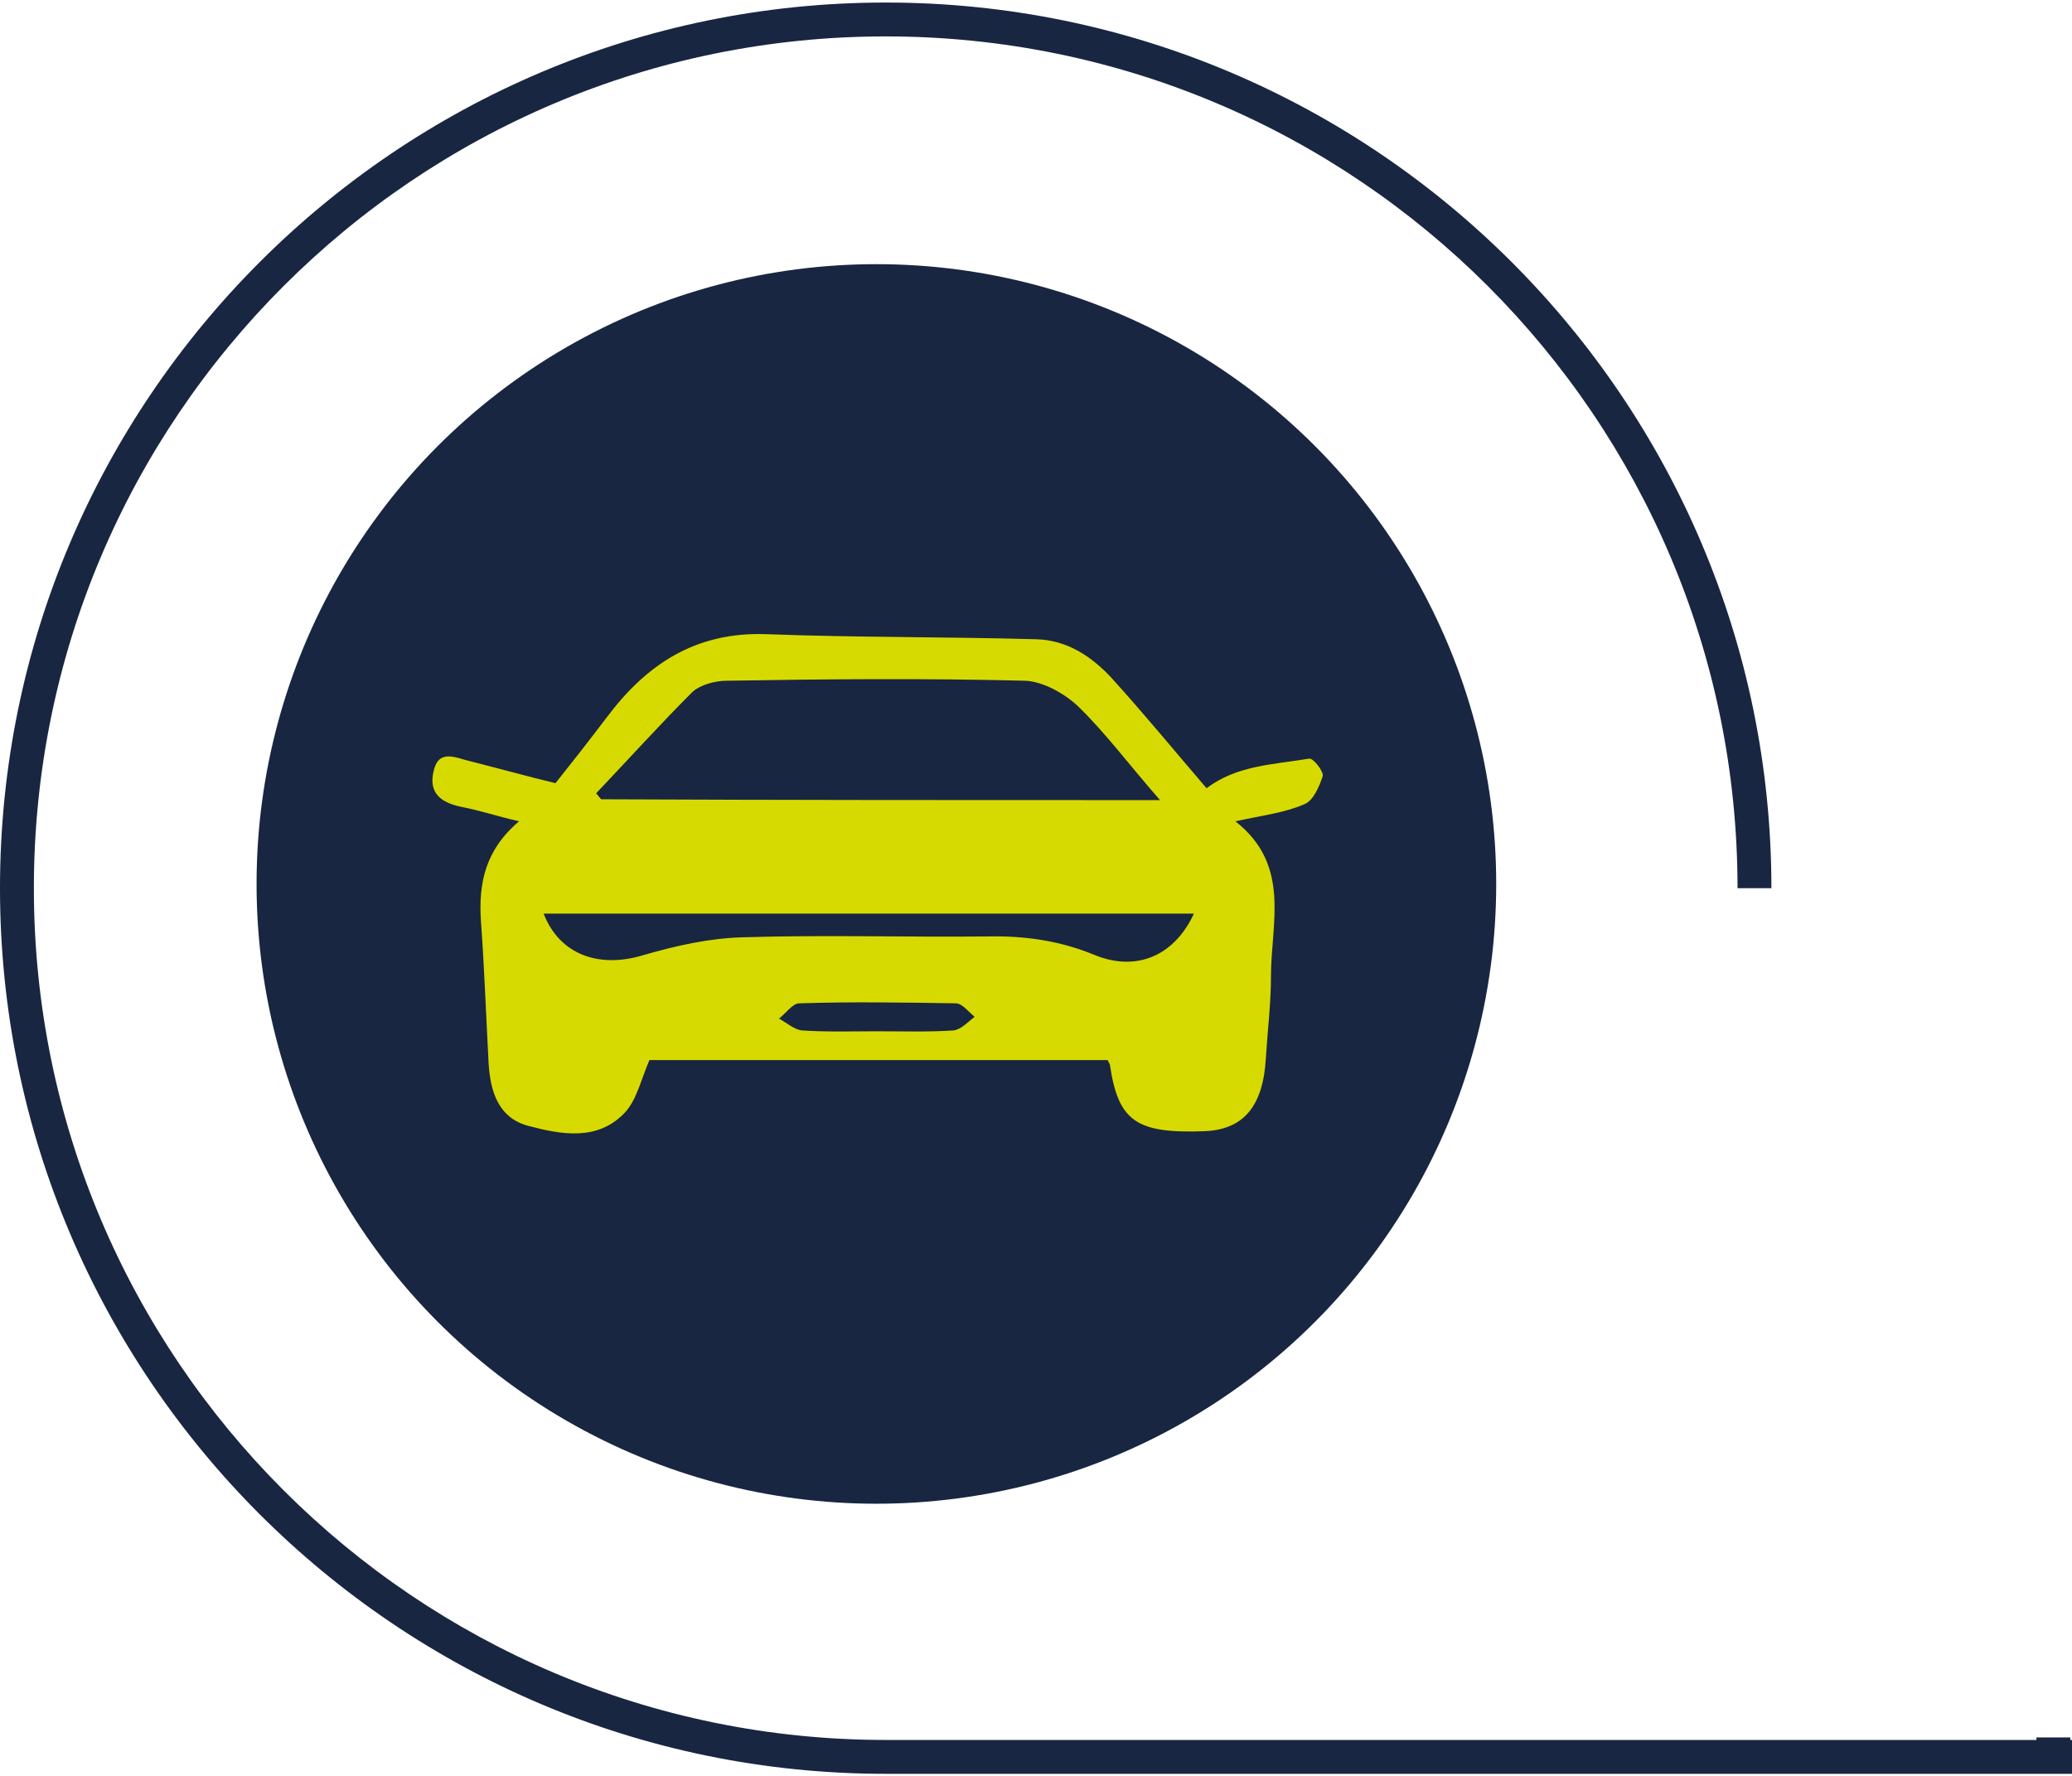 <svg xmlns="http://www.w3.org/2000/svg" xmlns:xlink="http://www.w3.org/1999/xlink" id="Capa_1" x="0px" y="0px" viewBox="0 0 244.7 209.8" style="enable-background:new 0 0 244.7 209.8;" xml:space="preserve"><style type="text/css">	.st0{fill:#182642;}	.st1{fill:#D7DA00;}</style><g>	<path class="st0" d="M244.5,205.2h-4v0.3H104.6C49.1,205.5,4,160.4,4,104.9C4,49.4,49.1,4.3,104.6,4.3s100.6,45.1,100.6,100.6h4  c0-57.7-46.9-104.6-104.6-104.6S0,47.2,0,104.9s46.9,104.6,104.6,104.6h135.9v0h4v0h0.2v-4h-0.2V205.2z"></path>	<circle class="st0" cx="103.5" cy="104.4" r="73.2"></circle>	<path class="st1" d="M130.8,125.2c-18.1,0-36.3,0-54.1,0c-1,2.3-1.5,4.7-2.9,6.2c-3.2,3.4-7.5,2.6-11.3,1.6c-3.6-0.9-4.6-4-4.8-7.5  c-0.3-5.6-0.5-11.2-0.9-16.7c-0.3-4.5,0.5-8.4,4.5-11.8c-2.6-0.6-4.7-1.3-6.8-1.7c-2.4-0.5-3.9-1.6-3.3-4.2  c0.6-2.7,2.6-1.6,4.3-1.2c3.2,0.8,6.4,1.7,10.1,2.6c1.6-2,3.8-4.8,6-7.7c4.7-6.3,10.5-10.2,18.9-9.9c10.6,0.4,21.3,0.3,31.9,0.6  c3.6,0.1,6.5,2,8.9,4.6c3.9,4.3,7.5,8.7,11.2,13c3.5-2.7,7.9-2.8,12.1-3.5c0.5-0.1,1.8,1.6,1.6,2.1c-0.4,1.2-1.1,2.9-2.2,3.3  c-2.3,1-4.9,1.3-8.1,2c6.6,5.2,4.2,12,4.2,18.3c0,3.2-0.4,6.4-0.6,9.6c-0.3,5.7-2.6,8.5-7.2,8.7c-8,0.3-10.2-1.1-11.2-7.7  C131.1,125.7,131,125.6,130.8,125.2z M137,94.5c-3.6-4.1-6.4-7.9-9.7-11.1c-1.6-1.5-4.1-2.9-6.2-3c-11.8-0.3-23.5-0.2-35.3,0  c-1.4,0-3.1,0.5-4,1.3c-3.9,3.9-7.6,8-11.4,12c0.2,0.2,0.4,0.5,0.6,0.7C92.7,94.5,114.4,94.5,137,94.5z M141,107.9  c-25.8,0-51.3,0-76.8,0c1.9,4.9,6.6,6.5,11.8,4.9c3.8-1.1,7.8-2,11.7-2.1c9.6-0.3,19.2,0,28.9-0.1c4.4-0.1,8.6,0.5,12.7,2.2  C134.2,114.8,138.7,112.9,141,107.9z M103.6,121.8C103.6,121.8,103.6,121.8,103.6,121.8c3,0,6,0.1,9-0.1c0.9-0.1,1.7-1,2.5-1.6  c-0.7-0.6-1.5-1.6-2.2-1.6c-6.2-0.1-12.4-0.2-18.5,0c-0.8,0-1.6,1.2-2.4,1.8c0.9,0.5,1.8,1.3,2.7,1.4  C97.7,121.9,100.7,121.8,103.6,121.8z"></path></g></svg>